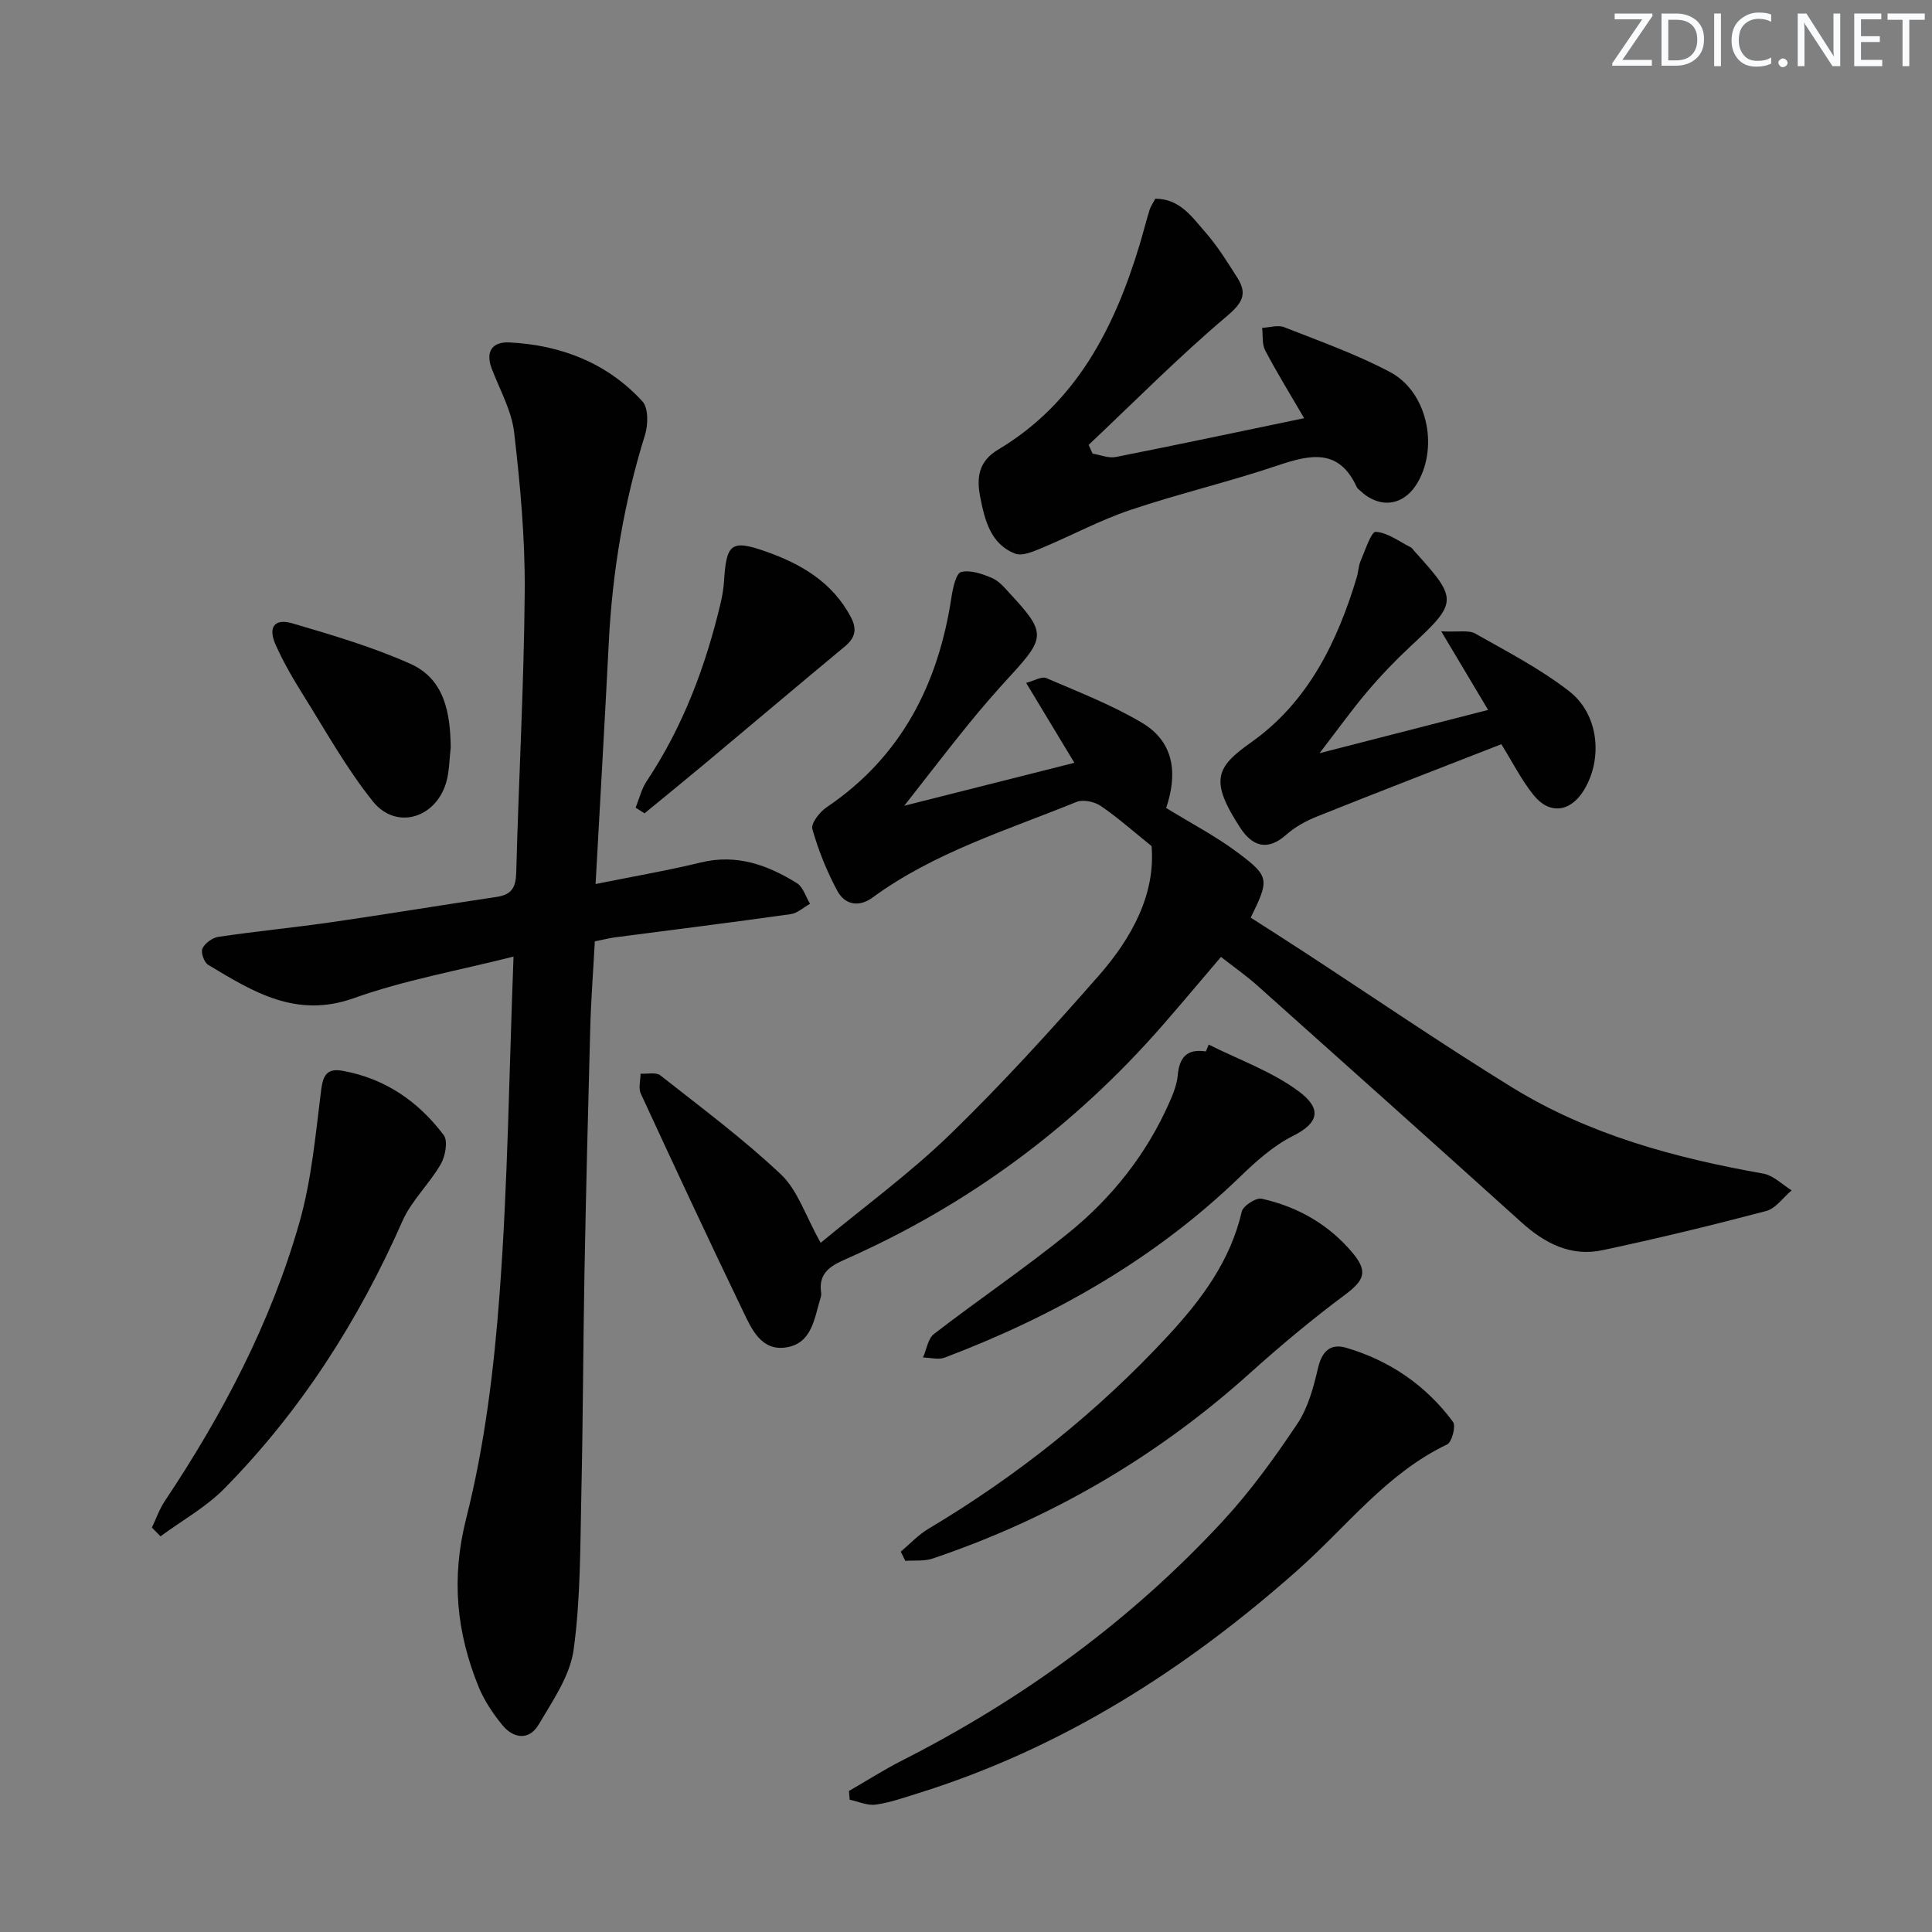 <svg enable-background="new 0 0 400 400" viewBox="0 0 400 400" xmlns="http://www.w3.org/2000/svg"><rect x="0" y="0" width="400" height="400" fill="#808080" stroke="none"/><path d="m342.2 3.2-6.3 9.2h6.1v1.2h-8.2v-.5l6.2-9.1h-5.7v-1.2h7.8v.4z" fill="#fafbfc"/><path d="m344 13.7v-10.9h3.1c1.6 0 3 .5 4.1 1.4 1.1 1 1.6 2.2 1.6 3.9s-.5 3-1.6 4-2.5 1.5-4.2 1.5h-3zm1.4-9.6v8.4h1.6c1.4 0 2.5-.4 3.2-1.1.8-.8 1.2-1.8 1.2-3.2s-.4-2.4-1.2-3.1-1.8-1-3.1-1z" fill="#fafbfc"/><path d="m356.3 2.8v10.9h-1.4v-10.9z" fill="#fafbfc"/><path d="m366.6 13.2c-.8.4-1.8.6-3 .6-1.6 0-2.8-.5-3.7-1.5s-1.4-2.3-1.4-3.9c0-1.7.5-3.2 1.6-4.2s2.4-1.6 4-1.6c1 0 1.9.1 2.6.4v1.5c-.8-.4-1.6-.6-2.6-.6-1.2 0-2.2.4-3 1.2s-1.1 1.9-1.1 3.3c0 1.3.4 2.3 1.1 3.1s1.6 1.1 2.8 1.1c1.1 0 2-.2 2.8-.7v1.3z" fill="#fafbfc"/><path d="m368.2 13c0-.3.1-.5.3-.6.2-.2.4-.3.6-.3.3 0 .5.1.7.3s.3.4.3.6-.1.5-.3.6c-.2.2-.4.3-.7.3s-.5-.1-.6-.3c-.2-.2-.3-.4-.3-.6z" fill="#fafbfc"/><path d="m381.1 13.7h-1.7l-5.5-8.4c-.2-.2-.3-.5-.4-.7 0 .2.1.8.1 1.5v7.6h-1.4v-10.9h1.8l5.3 8.3c.3.4.4.6.4.8 0-.3-.1-.8-.1-1.6v-7.5h1.4v10.9z" fill="#fafbfc"/><path d="m389.7 13.7h-5.8v-10.9h5.6v1.2h-4.2v3.5h3.9v1.2h-3.9v3.7h4.4z" fill="#fafbfc"/><path d="m398.4 4.1h-3.1v9.6h-1.4v-9.6h-3.1v-1.3h7.7v1.3z" fill="#fafbfc"/><g fill="#010102"><path d="m169.91 257.31c9.12-7.56 18.55-14.44 26.85-22.5 10.73-10.41 20.81-21.52 30.68-32.76 6.91-7.87 11.82-16.92 10.98-26.88-3.78-3.04-6.99-5.9-10.51-8.3-1.3-.88-3.64-1.4-5-.85-14.43 5.87-29.48 10.45-42.28 19.82-2.84 2.08-5.74 1.45-7.26-1.38-2.18-4.04-3.93-8.4-5.18-12.81-.33-1.16 1.5-3.53 2.92-4.49 15.52-10.47 23.16-25.52 25.89-43.57.28-1.86.95-4.9 1.99-5.16 1.94-.48 4.41.39 6.42 1.25 1.45.62 2.61 2.04 3.73 3.26 7.37 7.94 7.34 9.04.2 16.81-3.04 3.31-6 6.7-8.83 10.19-4.18 5.14-8.2 10.4-13.29 16.88 12.51-3.16 23.6-5.96 35.22-8.89-3.41-5.64-6.48-10.73-9.99-16.55 1.69-.44 3.23-1.4 4.17-.99 6.69 2.88 13.56 5.54 19.79 9.24 7.18 4.25 7.19 11.27 5.03 17.65 5.29 3.26 10.43 5.92 14.98 9.36 6.46 4.87 6.36 5.49 2.53 13.35 3.5 2.25 7.09 4.52 10.65 6.85 14.48 9.45 28.75 19.22 43.46 28.29 15.92 9.81 33.71 14.61 52 17.85 2.1.37 3.93 2.27 5.88 3.47-1.75 1.47-3.28 3.75-5.28 4.28-11.23 2.96-22.52 5.7-33.88 8.11-6.52 1.39-11.93-1.4-16.77-5.76-18.17-16.39-36.41-32.71-54.67-49.01-2.33-2.08-4.92-3.89-7.55-5.95-4.19 4.91-8.12 9.61-12.15 14.23-18.35 21-40.27 37.2-65.78 48.45-3.25 1.43-5.42 3.01-4.85 6.86.05.32-.01.68-.1.99-1.32 4.21-1.73 9.49-7.17 10.32-5.1.78-7.1-3.74-8.87-7.43-7.21-14.97-14.23-30.03-21.2-45.12-.53-1.14-.05-2.75-.05-4.13 1.39.09 3.19-.35 4.09.35 8.47 6.67 17.16 13.13 24.98 20.51 3.45 3.25 5.03 8.46 8.22 14.16z"/><path d="m123.15 194.9c-.33 6.18-.79 12.14-.95 18.1-.46 16.8-.87 33.61-1.19 50.41-.28 15.13-.3 30.27-.64 45.4-.25 10.92-.13 21.94-1.6 32.71-.74 5.43-4.34 10.6-7.25 15.54-1.93 3.28-5.17 2.96-7.49.13-1.97-2.41-3.78-5.11-4.95-7.97-4.58-11.3-5.7-22.44-2.56-34.85 3.85-15.19 5.77-31.02 6.93-46.7 1.69-22.7 1.95-45.51 2.87-69.62-11.57 2.93-22.64 4.88-33.07 8.61-11.98 4.27-20.9-1.36-30.15-6.9-.84-.5-1.57-2.58-1.19-3.38.53-1.11 2.07-2.23 3.31-2.42 7.88-1.16 15.82-1.93 23.7-3.07 11.33-1.64 22.62-3.52 33.94-5.2 3.05-.45 3.94-1.95 4.02-5.01.51-19.45 1.61-38.89 1.76-58.34.08-10.94-.93-21.93-2.19-32.81-.52-4.48-2.93-8.76-4.6-13.09-1.43-3.69.08-5.73 3.67-5.54 10.66.55 20.18 4.24 27.49 12.2 1.25 1.37 1.19 4.81.54 6.92-4.38 14.04-6.77 28.38-7.51 43.05-.83 16.4-1.79 32.79-2.73 49.96 7.96-1.61 14.94-2.8 21.8-4.47 7.41-1.8 13.81.52 19.87 4.28 1.3.8 1.84 2.82 2.73 4.28-1.34.74-2.6 1.95-4.02 2.15-12.16 1.71-24.34 3.23-36.52 4.82-1.28.2-2.56.52-4.02.81z"/><path d="m270.01 86.58c-2.97-5.1-5.68-9.48-8.06-14.02-.69-1.31-.45-3.11-.64-4.68 1.53-.07 3.26-.65 4.56-.14 7.39 2.91 14.93 5.58 21.93 9.29 7.59 4.02 10.04 15.16 5.81 22.69-2.82 5.02-7.84 5.79-12.03 1.85-.24-.23-.55-.44-.68-.73-3.71-8.1-9.66-6.73-16.43-4.45-10.05 3.39-20.42 5.82-30.47 9.2-6.26 2.11-12.15 5.3-18.27 7.85-1.76.73-4.08 1.76-5.57 1.18-5.09-2-6.27-6.92-7.21-11.69-.78-3.95-.42-7.39 3.7-9.84 16.18-9.66 24.07-25.15 29.3-42.43.72-2.38 1.31-4.81 2.05-7.19.24-.77.74-1.46 1.19-2.33 5.09 0 7.62 3.81 10.37 6.94 2.5 2.85 4.52 6.13 6.57 9.34 2.14 3.35 1.21 5.22-2.1 8.02-9.95 8.41-19.15 17.72-28.64 26.67.27.6.55 1.2.82 1.81 1.6.26 3.29.99 4.79.7 12.83-2.54 25.64-5.26 39.01-8.04z"/><path d="m175.77 370.8c3.67-2.12 7.26-4.41 11.04-6.33 25.01-12.72 47.38-29 66.43-49.62 5.7-6.17 10.69-13.09 15.37-20.09 2.22-3.32 3.34-7.54 4.27-11.51.82-3.51 2.58-5.17 5.87-4.2 9 2.66 16.48 7.78 22.08 15.33.64.86-.23 4.21-1.23 4.68-12.53 5.99-20.76 16.98-30.78 25.88-23.24 20.65-48.99 37.1-78.92 46.39-2.84.88-5.7 1.9-8.62 2.3-1.71.23-3.57-.64-5.36-1.02-.06-.6-.11-1.21-.15-1.81z"/><path d="m310.84 154.08c-12.85 5.02-25.53 9.91-38.15 14.96-2.28.91-4.58 2.17-6.4 3.79-3.95 3.53-7.09 2.28-9.52-1.46-6.41-9.84-5.01-12.53 2.3-17.7 11.71-8.29 17.8-20.7 21.84-34.17.33-1.11.34-2.34.8-3.39.94-2.16 2.19-6.05 3.11-6 2.48.16 4.86 2 7.27 3.21.28.14.46.47.68.72 9.16 10.09 9.09 10.63-.69 19.73-3.16 2.94-6.17 6.08-8.96 9.37-3.18 3.75-6.05 7.76-9.92 12.8 12.41-3.19 23.43-6.01 34.9-8.96-3.18-5.33-6.07-10.17-9.71-16.27 3.6.18 5.68-.31 7.04.46 6.63 3.75 13.47 7.3 19.45 11.94 6.15 4.78 7 13.92 3.1 20.41-2.79 4.63-7.18 5.24-10.51 1.04-2.47-3.07-4.27-6.67-6.63-10.48z"/><path d="m31.45 316.27c.88-1.84 1.55-3.82 2.67-5.49 11.97-17.94 21.95-36.9 27.87-57.67 2.52-8.84 3.34-18.19 4.49-27.36.4-3.21 1.26-4.64 4.52-4.04 8.76 1.6 15.64 6.35 20.87 13.31.91 1.21.33 4.36-.61 6-2.36 4.1-6.06 7.53-7.94 11.79-9.09 20.61-21.03 39.28-36.82 55.33-3.83 3.9-8.82 6.66-13.27 9.94-.6-.61-1.19-1.21-1.78-1.81z"/><path d="m186.49 321.26c1.89-1.59 3.6-3.47 5.7-4.72 18.41-10.97 34.98-24.18 49.56-39.9 6.97-7.52 12.96-15.51 15.34-25.78.28-1.21 2.95-2.94 4.13-2.68 7.47 1.66 13.95 5.36 18.88 11.29 3.23 3.89 2.27 5.69-1.73 8.67-6.75 5.03-13.25 10.46-19.51 16.09-19.3 17.36-41.21 30.16-65.77 38.45-1.74.59-3.76.34-5.65.48-.32-.63-.64-1.27-.95-1.9z"/><path d="m250.25 216.27c6.27 3.15 13.1 5.56 18.65 9.69 4.84 3.6 4.16 6.54-1.2 9.22-4.06 2.03-7.65 5.26-10.96 8.46-17.63 17.03-38.42 28.82-61.16 37.44-1.3.49-2.98 0-4.48-.03.74-1.66 1.02-3.91 2.29-4.88 9.21-7.1 18.87-13.63 27.89-20.95 8.98-7.29 16.11-16.28 20.83-26.98.79-1.8 1.56-3.72 1.73-5.65.34-3.7 1.94-5.5 5.82-4.9.2-.47.4-.95.59-1.42z"/><path d="m131.6 167.22c.74-1.83 1.2-3.85 2.27-5.46 7.55-11.33 12.24-23.83 15.35-36.99.34-1.45.58-2.93.68-4.42.49-7.75 1.42-8.71 8.65-6.17 7.27 2.55 13.87 6.38 17.66 13.69 1.32 2.55.76 4.27-1.35 6.02-9.55 7.92-19.01 15.94-28.53 23.89-4.27 3.57-8.59 7.08-12.89 10.61-.63-.39-1.23-.78-1.84-1.17z"/><path d="m93.32 154.83c-.31 2.45-.27 5.01-.99 7.34-2.27 7.33-10.39 9.66-15.12 3.76-5.47-6.81-9.76-14.57-14.42-22.01-2.11-3.37-4.13-6.84-5.74-10.47-1.6-3.61-.22-5.48 3.49-4.39 8.25 2.42 16.57 4.87 24.39 8.36 7.15 3.18 8.3 10.22 8.39 17.41z"/></g></svg>